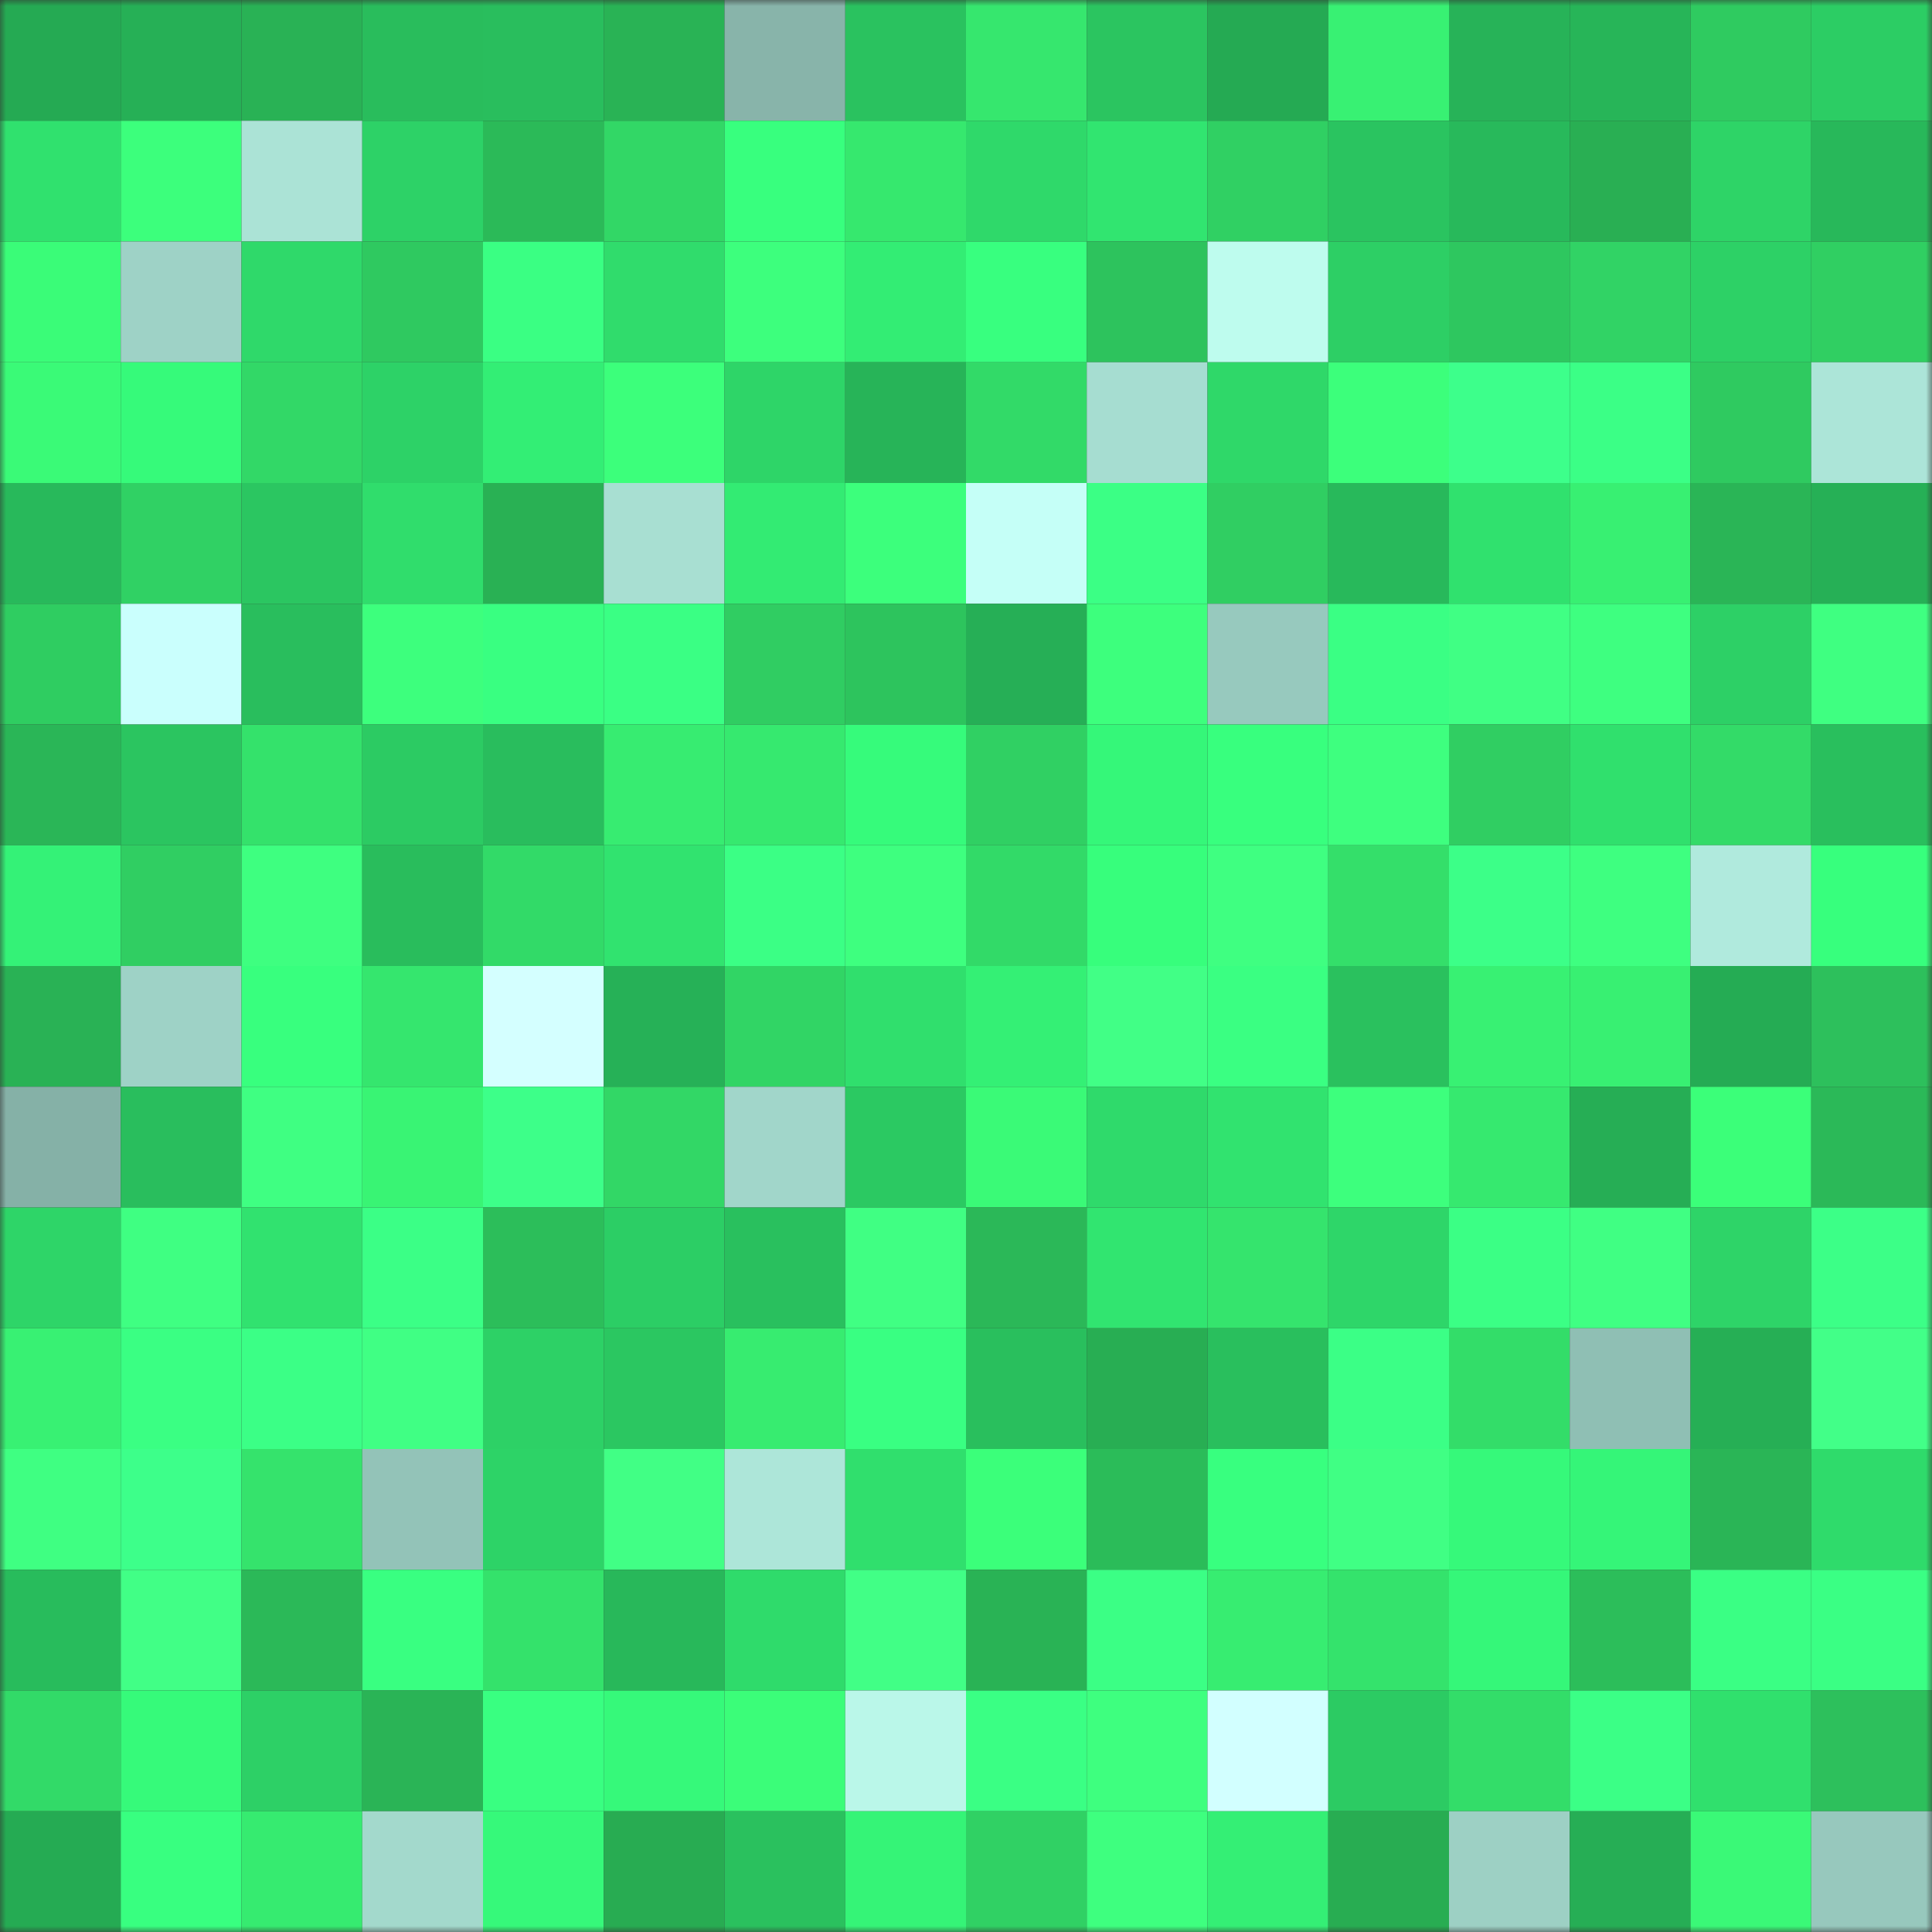 <svg viewBox="0 0 160 160" fill="none" role="img" xmlns="http://www.w3.org/2000/svg" width="240" height="240" name="lens%2Cfuguiw.lens"><rect x="0" y="0" width="160" height="160" fill="#333333" stroke="none"/><mask id="843854803" mask-type="alpha" maskUnits="userSpaceOnUse" x="0" y="0" width="160" height="160"><rect width="160" height="160" fill="#FFFFFF"></rect></mask><g mask="url(#843854803)"><rect x="0" y="0" width="10" height="10" fill="#25aa53"></rect><rect x="10" y="0" width="10" height="10" fill="#26b056"></rect><rect x="20" y="0" width="10" height="10" fill="#29b255"></rect><rect x="30" y="0" width="10" height="10" fill="#29bd5c"></rect><rect x="40" y="0" width="10" height="10" fill="#29be5d"></rect><rect x="50" y="0" width="10" height="10" fill="#29b355"></rect><rect x="60" y="0" width="10" height="10" fill="#88b4aa"></rect><rect x="70" y="0" width="10" height="10" fill="#2ac25f"></rect><rect x="80" y="0" width="10" height="10" fill="#36e76e"></rect><rect x="90" y="0" width="10" height="10" fill="#2bc560"></rect><rect x="100" y="0" width="10" height="10" fill="#25aa53"></rect><rect x="110" y="0" width="10" height="10" fill="#38f173"></rect><rect x="120" y="0" width="10" height="10" fill="#27b358"></rect><rect x="130" y="0" width="10" height="10" fill="#27b558"></rect><rect x="140" y="0" width="10" height="10" fill="#2fcb60"></rect><rect x="150" y="0" width="10" height="10" fill="#2ccd64"></rect><rect x="0" y="10" width="10" height="10" fill="#30e16e"></rect><rect x="10" y="10" width="10" height="10" fill="#3cff7c"></rect><rect x="20" y="10" width="10" height="10" fill="#abe3d6"></rect><rect x="30" y="10" width="10" height="10" fill="#2dd267"></rect><rect x="40" y="10" width="10" height="10" fill="#2bba58"></rect><rect x="50" y="10" width="10" height="10" fill="#32d766"></rect><rect x="60" y="10" width="10" height="10" fill="#38ff7e"></rect><rect x="70" y="10" width="10" height="10" fill="#36e86e"></rect><rect x="80" y="10" width="10" height="10" fill="#2fd96a"></rect><rect x="90" y="10" width="10" height="10" fill="#31e570"></rect><rect x="100" y="10" width="10" height="10" fill="#30d063"></rect><rect x="110" y="10" width="10" height="10" fill="#2ac460"></rect><rect x="120" y="10" width="10" height="10" fill="#28b95b"></rect><rect x="130" y="10" width="10" height="10" fill="#29af53"></rect><rect x="140" y="10" width="10" height="10" fill="#2ed467"></rect><rect x="150" y="10" width="10" height="10" fill="#28b85a"></rect><rect x="0" y="20" width="10" height="10" fill="#3afc78"></rect><rect x="10" y="20" width="10" height="10" fill="#9ed2c6"></rect><rect x="20" y="20" width="10" height="10" fill="#2fd96a"></rect><rect x="30" y="20" width="10" height="10" fill="#2fc960"></rect><rect x="40" y="20" width="10" height="10" fill="#3aff83"></rect><rect x="50" y="20" width="10" height="10" fill="#30dc6c"></rect><rect x="60" y="20" width="10" height="10" fill="#3dff7d"></rect><rect x="70" y="20" width="10" height="10" fill="#33ed74"></rect><rect x="80" y="20" width="10" height="10" fill="#38ff7f"></rect><rect x="90" y="20" width="10" height="10" fill="#2dc35d"></rect><rect x="100" y="20" width="10" height="10" fill="#befcee"></rect><rect x="110" y="20" width="10" height="10" fill="#2dcf65"></rect><rect x="120" y="20" width="10" height="10" fill="#2ec75f"></rect><rect x="130" y="20" width="10" height="10" fill="#31d365"></rect><rect x="140" y="20" width="10" height="10" fill="#2dd166"></rect><rect x="150" y="20" width="10" height="10" fill="#30cf62"></rect><rect x="0" y="30" width="10" height="10" fill="#3afa77"></rect><rect x="10" y="30" width="10" height="10" fill="#36fa7a"></rect><rect x="20" y="30" width="10" height="10" fill="#32d867"></rect><rect x="30" y="30" width="10" height="10" fill="#2dd267"></rect><rect x="40" y="30" width="10" height="10" fill="#33ee75"></rect><rect x="50" y="30" width="10" height="10" fill="#3cff7b"></rect><rect x="60" y="30" width="10" height="10" fill="#2ed568"></rect><rect x="70" y="30" width="10" height="10" fill="#27b458"></rect><rect x="80" y="30" width="10" height="10" fill="#32da68"></rect><rect x="90" y="30" width="10" height="10" fill="#a6ddd1"></rect><rect x="100" y="30" width="10" height="10" fill="#2fd869"></rect><rect x="110" y="30" width="10" height="10" fill="#3cff7b"></rect><rect x="120" y="30" width="10" height="10" fill="#3dff8b"></rect><rect x="130" y="30" width="10" height="10" fill="#3bff86"></rect><rect x="140" y="30" width="10" height="10" fill="#2fca60"></rect><rect x="150" y="30" width="10" height="10" fill="#ace5d8"></rect><rect x="0" y="40" width="10" height="10" fill="#28b95b"></rect><rect x="10" y="40" width="10" height="10" fill="#30d164"></rect><rect x="20" y="40" width="10" height="10" fill="#2bc661"></rect><rect x="30" y="40" width="10" height="10" fill="#30dd6c"></rect><rect x="40" y="40" width="10" height="10" fill="#29b154"></rect><rect x="50" y="40" width="10" height="10" fill="#a8dfd2"></rect><rect x="60" y="40" width="10" height="10" fill="#33eb73"></rect><rect x="70" y="40" width="10" height="10" fill="#3cff7c"></rect><rect x="80" y="40" width="10" height="10" fill="#c5fff7"></rect><rect x="90" y="40" width="10" height="10" fill="#3bff85"></rect><rect x="100" y="40" width="10" height="10" fill="#30ce62"></rect><rect x="110" y="40" width="10" height="10" fill="#28b95b"></rect><rect x="120" y="40" width="10" height="10" fill="#30e16e"></rect><rect x="130" y="40" width="10" height="10" fill="#38f072"></rect><rect x="140" y="40" width="10" height="10" fill="#2ab556"></rect><rect x="150" y="40" width="10" height="10" fill="#26b056"></rect><rect x="0" y="50" width="10" height="10" fill="#2fcd61"></rect><rect x="10" y="50" width="10" height="10" fill="#cafffd"></rect><rect x="20" y="50" width="10" height="10" fill="#29be5d"></rect><rect x="30" y="50" width="10" height="10" fill="#3dff7d"></rect><rect x="40" y="50" width="10" height="10" fill="#39ff81"></rect><rect x="50" y="50" width="10" height="10" fill="#3aff84"></rect><rect x="60" y="50" width="10" height="10" fill="#30cd62"></rect><rect x="70" y="50" width="10" height="10" fill="#2dc45d"></rect><rect x="80" y="50" width="10" height="10" fill="#26af56"></rect><rect x="90" y="50" width="10" height="10" fill="#3dff7d"></rect><rect x="100" y="50" width="10" height="10" fill="#97c9be"></rect><rect x="110" y="50" width="10" height="10" fill="#3aff84"></rect><rect x="120" y="50" width="10" height="10" fill="#40ff84"></rect><rect x="130" y="50" width="10" height="10" fill="#3eff80"></rect><rect x="140" y="50" width="10" height="10" fill="#2dd066"></rect><rect x="150" y="50" width="10" height="10" fill="#3fff81"></rect><rect x="0" y="60" width="10" height="10" fill="#2ab657"></rect><rect x="10" y="60" width="10" height="10" fill="#2bc560"></rect><rect x="20" y="60" width="10" height="10" fill="#34e26b"></rect><rect x="30" y="60" width="10" height="10" fill="#2ccb63"></rect><rect x="40" y="60" width="10" height="10" fill="#29bd5d"></rect><rect x="50" y="60" width="10" height="10" fill="#37ec71"></rect><rect x="60" y="60" width="10" height="10" fill="#36e96f"></rect><rect x="70" y="60" width="10" height="10" fill="#36fb7b"></rect><rect x="80" y="60" width="10" height="10" fill="#30d063"></rect><rect x="90" y="60" width="10" height="10" fill="#35f779"></rect><rect x="100" y="60" width="10" height="10" fill="#38ff7e"></rect><rect x="110" y="60" width="10" height="10" fill="#3eff7f"></rect><rect x="120" y="60" width="10" height="10" fill="#30ce62"></rect><rect x="130" y="60" width="10" height="10" fill="#30e06d"></rect><rect x="140" y="60" width="10" height="10" fill="#33db68"></rect><rect x="150" y="60" width="10" height="10" fill="#29bf5d"></rect><rect x="0" y="70" width="10" height="10" fill="#34f277"></rect><rect x="10" y="70" width="10" height="10" fill="#30ce62"></rect><rect x="20" y="70" width="10" height="10" fill="#3eff80"></rect><rect x="30" y="70" width="10" height="10" fill="#29bd5c"></rect><rect x="40" y="70" width="10" height="10" fill="#32da68"></rect><rect x="50" y="70" width="10" height="10" fill="#31e36f"></rect><rect x="60" y="70" width="10" height="10" fill="#3bff85"></rect><rect x="70" y="70" width="10" height="10" fill="#3eff7f"></rect><rect x="80" y="70" width="10" height="10" fill="#32da68"></rect><rect x="90" y="70" width="10" height="10" fill="#37fe7c"></rect><rect x="100" y="70" width="10" height="10" fill="#3fff81"></rect><rect x="110" y="70" width="10" height="10" fill="#34df6a"></rect><rect x="120" y="70" width="10" height="10" fill="#3cff88"></rect><rect x="130" y="70" width="10" height="10" fill="#3eff80"></rect><rect x="140" y="70" width="10" height="10" fill="#b0eadd"></rect><rect x="150" y="70" width="10" height="10" fill="#37ff7d"></rect><rect x="0" y="80" width="10" height="10" fill="#29b255"></rect><rect x="10" y="80" width="10" height="10" fill="#9ed2c6"></rect><rect x="20" y="80" width="10" height="10" fill="#38ff7e"></rect><rect x="30" y="80" width="10" height="10" fill="#35e66e"></rect><rect x="40" y="80" width="10" height="10" fill="#d4ffff"></rect><rect x="50" y="80" width="10" height="10" fill="#26b157"></rect><rect x="60" y="80" width="10" height="10" fill="#31d565"></rect><rect x="70" y="80" width="10" height="10" fill="#30df6d"></rect><rect x="80" y="80" width="10" height="10" fill="#34f075"></rect><rect x="90" y="80" width="10" height="10" fill="#41ff86"></rect><rect x="100" y="80" width="10" height="10" fill="#3aff82"></rect><rect x="110" y="80" width="10" height="10" fill="#2ac15e"></rect><rect x="120" y="80" width="10" height="10" fill="#38f173"></rect><rect x="130" y="80" width="10" height="10" fill="#38f072"></rect><rect x="140" y="80" width="10" height="10" fill="#25ac54"></rect><rect x="150" y="80" width="10" height="10" fill="#2dc05c"></rect><rect x="0" y="90" width="10" height="10" fill="#85b1a7"></rect><rect x="10" y="90" width="10" height="10" fill="#29be5d"></rect><rect x="20" y="90" width="10" height="10" fill="#3fff82"></rect><rect x="30" y="90" width="10" height="10" fill="#39f474"></rect><rect x="40" y="90" width="10" height="10" fill="#3dff89"></rect><rect x="50" y="90" width="10" height="10" fill="#32d766"></rect><rect x="60" y="90" width="10" height="10" fill="#a1d6ca"></rect><rect x="70" y="90" width="10" height="10" fill="#2bc962"></rect><rect x="80" y="90" width="10" height="10" fill="#3afa77"></rect><rect x="90" y="90" width="10" height="10" fill="#2fda6b"></rect><rect x="100" y="90" width="10" height="10" fill="#31e36f"></rect><rect x="110" y="90" width="10" height="10" fill="#3dff7d"></rect><rect x="120" y="90" width="10" height="10" fill="#36e96f"></rect><rect x="130" y="90" width="10" height="10" fill="#26ae55"></rect><rect x="140" y="90" width="10" height="10" fill="#3bff79"></rect><rect x="150" y="90" width="10" height="10" fill="#2bb958"></rect><rect x="0" y="100" width="10" height="10" fill="#2ed568"></rect><rect x="10" y="100" width="10" height="10" fill="#3fff82"></rect><rect x="20" y="100" width="10" height="10" fill="#31e26f"></rect><rect x="30" y="100" width="10" height="10" fill="#3bff86"></rect><rect x="40" y="100" width="10" height="10" fill="#2cbe5a"></rect><rect x="50" y="100" width="10" height="10" fill="#2cce65"></rect><rect x="60" y="100" width="10" height="10" fill="#29c05e"></rect><rect x="70" y="100" width="10" height="10" fill="#40ff83"></rect><rect x="80" y="100" width="10" height="10" fill="#2bb858"></rect><rect x="90" y="100" width="10" height="10" fill="#31e570"></rect><rect x="100" y="100" width="10" height="10" fill="#35e46d"></rect><rect x="110" y="100" width="10" height="10" fill="#2ed669"></rect><rect x="120" y="100" width="10" height="10" fill="#3bff85"></rect><rect x="130" y="100" width="10" height="10" fill="#40ff83"></rect><rect x="140" y="100" width="10" height="10" fill="#2ed468"></rect><rect x="150" y="100" width="10" height="10" fill="#3cff87"></rect><rect x="0" y="110" width="10" height="10" fill="#38f173"></rect><rect x="10" y="110" width="10" height="10" fill="#3aff83"></rect><rect x="20" y="110" width="10" height="10" fill="#3bff86"></rect><rect x="30" y="110" width="10" height="10" fill="#40ff84"></rect><rect x="40" y="110" width="10" height="10" fill="#2dd166"></rect><rect x="50" y="110" width="10" height="10" fill="#2bc761"></rect><rect x="60" y="110" width="10" height="10" fill="#37ec70"></rect><rect x="70" y="110" width="10" height="10" fill="#39ff82"></rect><rect x="80" y="110" width="10" height="10" fill="#29bf5d"></rect><rect x="90" y="110" width="10" height="10" fill="#28ae53"></rect><rect x="100" y="110" width="10" height="10" fill="#29bf5d"></rect><rect x="110" y="110" width="10" height="10" fill="#3bff86"></rect><rect x="120" y="110" width="10" height="10" fill="#33dd69"></rect><rect x="130" y="110" width="10" height="10" fill="#8fbfb4"></rect><rect x="140" y="110" width="10" height="10" fill="#26af55"></rect><rect x="150" y="110" width="10" height="10" fill="#42ff88"></rect><rect x="0" y="120" width="10" height="10" fill="#3fff82"></rect><rect x="10" y="120" width="10" height="10" fill="#3dff8a"></rect><rect x="20" y="120" width="10" height="10" fill="#35e36c"></rect><rect x="30" y="120" width="10" height="10" fill="#93c3b8"></rect><rect x="40" y="120" width="10" height="10" fill="#2dd367"></rect><rect x="50" y="120" width="10" height="10" fill="#41ff85"></rect><rect x="60" y="120" width="10" height="10" fill="#ade6d9"></rect><rect x="70" y="120" width="10" height="10" fill="#30df6d"></rect><rect x="80" y="120" width="10" height="10" fill="#3bff7a"></rect><rect x="90" y="120" width="10" height="10" fill="#2bbc59"></rect><rect x="100" y="120" width="10" height="10" fill="#38ff7f"></rect><rect x="110" y="120" width="10" height="10" fill="#40ff84"></rect><rect x="120" y="120" width="10" height="10" fill="#36f97a"></rect><rect x="130" y="120" width="10" height="10" fill="#35f578"></rect><rect x="140" y="120" width="10" height="10" fill="#2ab556"></rect><rect x="150" y="120" width="10" height="10" fill="#2fdb6b"></rect><rect x="0" y="130" width="10" height="10" fill="#28bc5c"></rect><rect x="10" y="130" width="10" height="10" fill="#41ff86"></rect><rect x="20" y="130" width="10" height="10" fill="#2bb958"></rect><rect x="30" y="130" width="10" height="10" fill="#39ff81"></rect><rect x="40" y="130" width="10" height="10" fill="#34e26b"></rect><rect x="50" y="130" width="10" height="10" fill="#28b85a"></rect><rect x="60" y="130" width="10" height="10" fill="#2fdb6b"></rect><rect x="70" y="130" width="10" height="10" fill="#41ff86"></rect><rect x="80" y="130" width="10" height="10" fill="#29b355"></rect><rect x="90" y="130" width="10" height="10" fill="#3bff85"></rect><rect x="100" y="130" width="10" height="10" fill="#37ed71"></rect><rect x="110" y="130" width="10" height="10" fill="#34e36c"></rect><rect x="120" y="130" width="10" height="10" fill="#35f779"></rect><rect x="130" y="130" width="10" height="10" fill="#2cbe5a"></rect><rect x="140" y="130" width="10" height="10" fill="#3aff84"></rect><rect x="150" y="130" width="10" height="10" fill="#3aff84"></rect><rect x="0" y="140" width="10" height="10" fill="#32da68"></rect><rect x="10" y="140" width="10" height="10" fill="#36fa7a"></rect><rect x="20" y="140" width="10" height="10" fill="#2dd066"></rect><rect x="30" y="140" width="10" height="10" fill="#2ab456"></rect><rect x="40" y="140" width="10" height="10" fill="#39ff81"></rect><rect x="50" y="140" width="10" height="10" fill="#36f97a"></rect><rect x="60" y="140" width="10" height="10" fill="#3bfd79"></rect><rect x="70" y="140" width="10" height="10" fill="#baf7e9"></rect><rect x="80" y="140" width="10" height="10" fill="#3aff84"></rect><rect x="90" y="140" width="10" height="10" fill="#3eff7f"></rect><rect x="100" y="140" width="10" height="10" fill="#d2ffff"></rect><rect x="110" y="140" width="10" height="10" fill="#2ccb63"></rect><rect x="120" y="140" width="10" height="10" fill="#33dd69"></rect><rect x="130" y="140" width="10" height="10" fill="#3bff86"></rect><rect x="140" y="140" width="10" height="10" fill="#30e06d"></rect><rect x="150" y="140" width="10" height="10" fill="#2dc05c"></rect><rect x="0" y="150" width="10" height="10" fill="#25ab53"></rect><rect x="10" y="150" width="10" height="10" fill="#38ff80"></rect><rect x="20" y="150" width="10" height="10" fill="#36eb70"></rect><rect x="30" y="150" width="10" height="10" fill="#a3d9cc"></rect><rect x="40" y="150" width="10" height="10" fill="#36f97a"></rect><rect x="50" y="150" width="10" height="10" fill="#28ac52"></rect><rect x="60" y="150" width="10" height="10" fill="#2ac15e"></rect><rect x="70" y="150" width="10" height="10" fill="#35f477"></rect><rect x="80" y="150" width="10" height="10" fill="#30d164"></rect><rect x="90" y="150" width="10" height="10" fill="#3eff7f"></rect><rect x="100" y="150" width="10" height="10" fill="#34ef75"></rect><rect x="110" y="150" width="10" height="10" fill="#28ad52"></rect><rect x="120" y="150" width="10" height="10" fill="#9dd0c4"></rect><rect x="130" y="150" width="10" height="10" fill="#26ae55"></rect><rect x="140" y="150" width="10" height="10" fill="#3af977"></rect><rect x="150" y="150" width="10" height="10" fill="#97c8bd"></rect></g></svg>